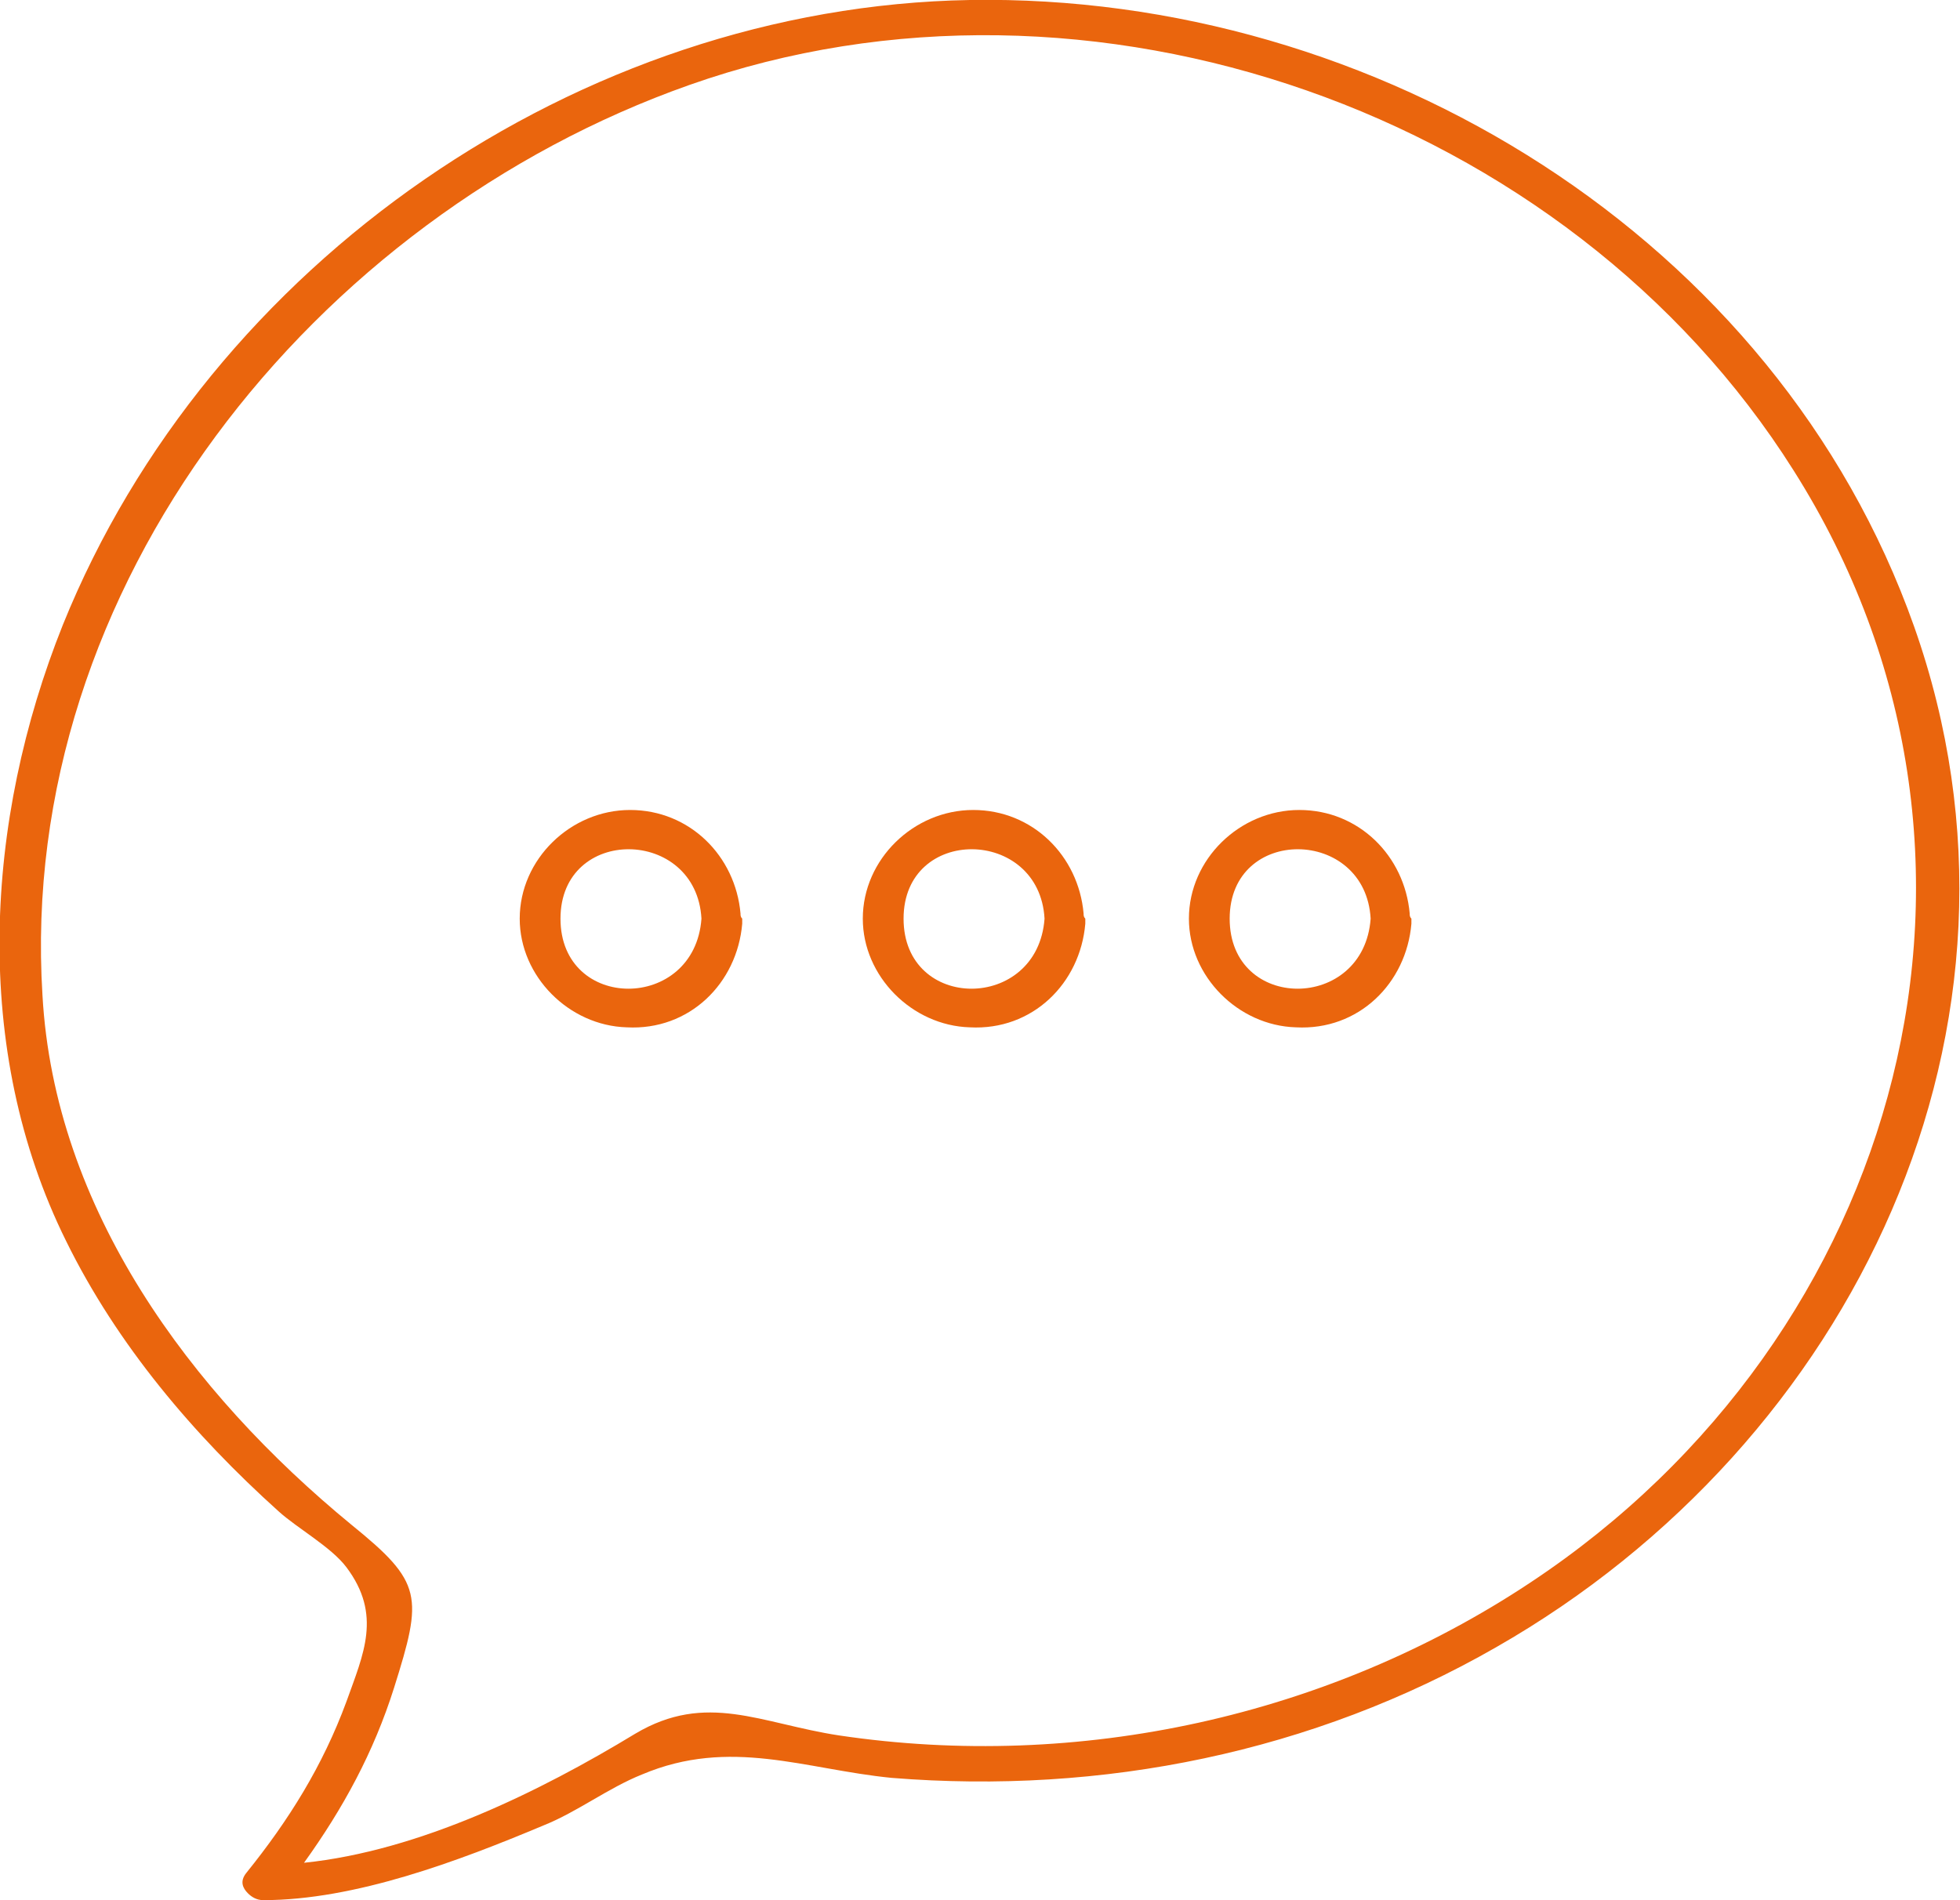 <?xml version="1.0" encoding="utf-8"?>
<!-- Generator: Adobe Illustrator 22.1.0, SVG Export Plug-In . SVG Version: 6.00 Build 0)  -->
<svg xmlns="http://www.w3.org/2000/svg" xmlns:xlink="http://www.w3.org/1999/xlink" version="1.1" id="Layer_1" x="0px" y="0px" viewBox="0 0 115.4 111.9" style="enable-background:new 0 0 115.4 111.9;" xml:space="preserve" width="115.4" height="111.9">
<style type="text/css">
	.st0{fill:#EA650D;}
</style>
<g>
	<path class="st0" d="M112.7,36.9C104.6,14,81-0.4,57.1,0c-23,0.4-44.8,15.5-53.4,36.8c-4.6,11.5-5.4,25,0.2,36.3   c3,6.1,7.5,11.4,12.5,15.9c1.1,1,3.1,2.1,4,3.3c2.1,2.8,1,5.1,0,7.9c-1.4,3.8-3.4,7-5.9,10.1c-0.4,0.5-0.2,0.9,0.1,1.2   c0.2,0.2,0.5,0.4,0.9,0.4c5.4,0,11.5-2.3,16.5-4.4c2-0.8,3.8-2.2,5.8-3c5.2-2.2,9.6-0.3,14.7,0.2c12.4,1,24.8-1.5,35.6-7.7   C109.1,85,121,60.4,112.7,36.9z M90.1,93.2c-11.9,7.9-26.6,11.1-40.7,9c-4.6-0.7-7.8-2.6-12-0.1c-5.6,3.4-12.7,6.9-19.5,7.6   c2.3-3.2,4.1-6.5,5.3-10.3c1.7-5.4,1.7-6.2-2.5-9.6C11.2,82,3.2,71.2,2.5,58.6C1,34.5,18.5,12.8,40.6,5c23.5-8.3,51.7,1.6,65,22.7   C119.9,50.3,112,78.7,90.1,93.2z"/>
	<path class="st0" d="M43.6,53.8c-0.3-3.4-3-6.1-6.5-6.1s-6.5,2.9-6.5,6.4c0,3.4,2.9,6.3,6.3,6.4c3.7,0.2,6.5-2.6,6.8-6.1   c0-0.1,0-0.2,0-0.3C43.6,54,43.6,53.9,43.6,53.8z M33,54.1c0-5.5,8-5.4,8.3,0C40.9,59.6,33,59.6,33,54.1z"/>
	<path class="st0" d="M63.8,53.8c-0.3-3.4-3-6.1-6.5-6.1s-6.5,2.9-6.5,6.4c0,3.4,2.9,6.3,6.3,6.4c3.7,0.2,6.5-2.6,6.8-6.1   c0-0.1,0-0.2,0-0.3C63.8,54,63.8,53.9,63.8,53.8z M53.2,54.1c0-5.5,8-5.4,8.3,0C61.1,59.6,53.2,59.6,53.2,54.1z"/>
	<path class="st0" d="M83,53.8c-0.3-3.4-3-6.1-6.5-6.1S70,50.6,70,54.1c0,3.4,2.9,6.3,6.3,6.4c3.7,0.2,6.5-2.6,6.8-6.1   c0-0.1,0-0.2,0-0.3C83,54,83,53.9,83,53.8z M72.4,54.1c0-5.5,8-5.4,8.3,0C80.3,59.6,72.4,59.6,72.4,54.1z"/>
</g>
</svg>
